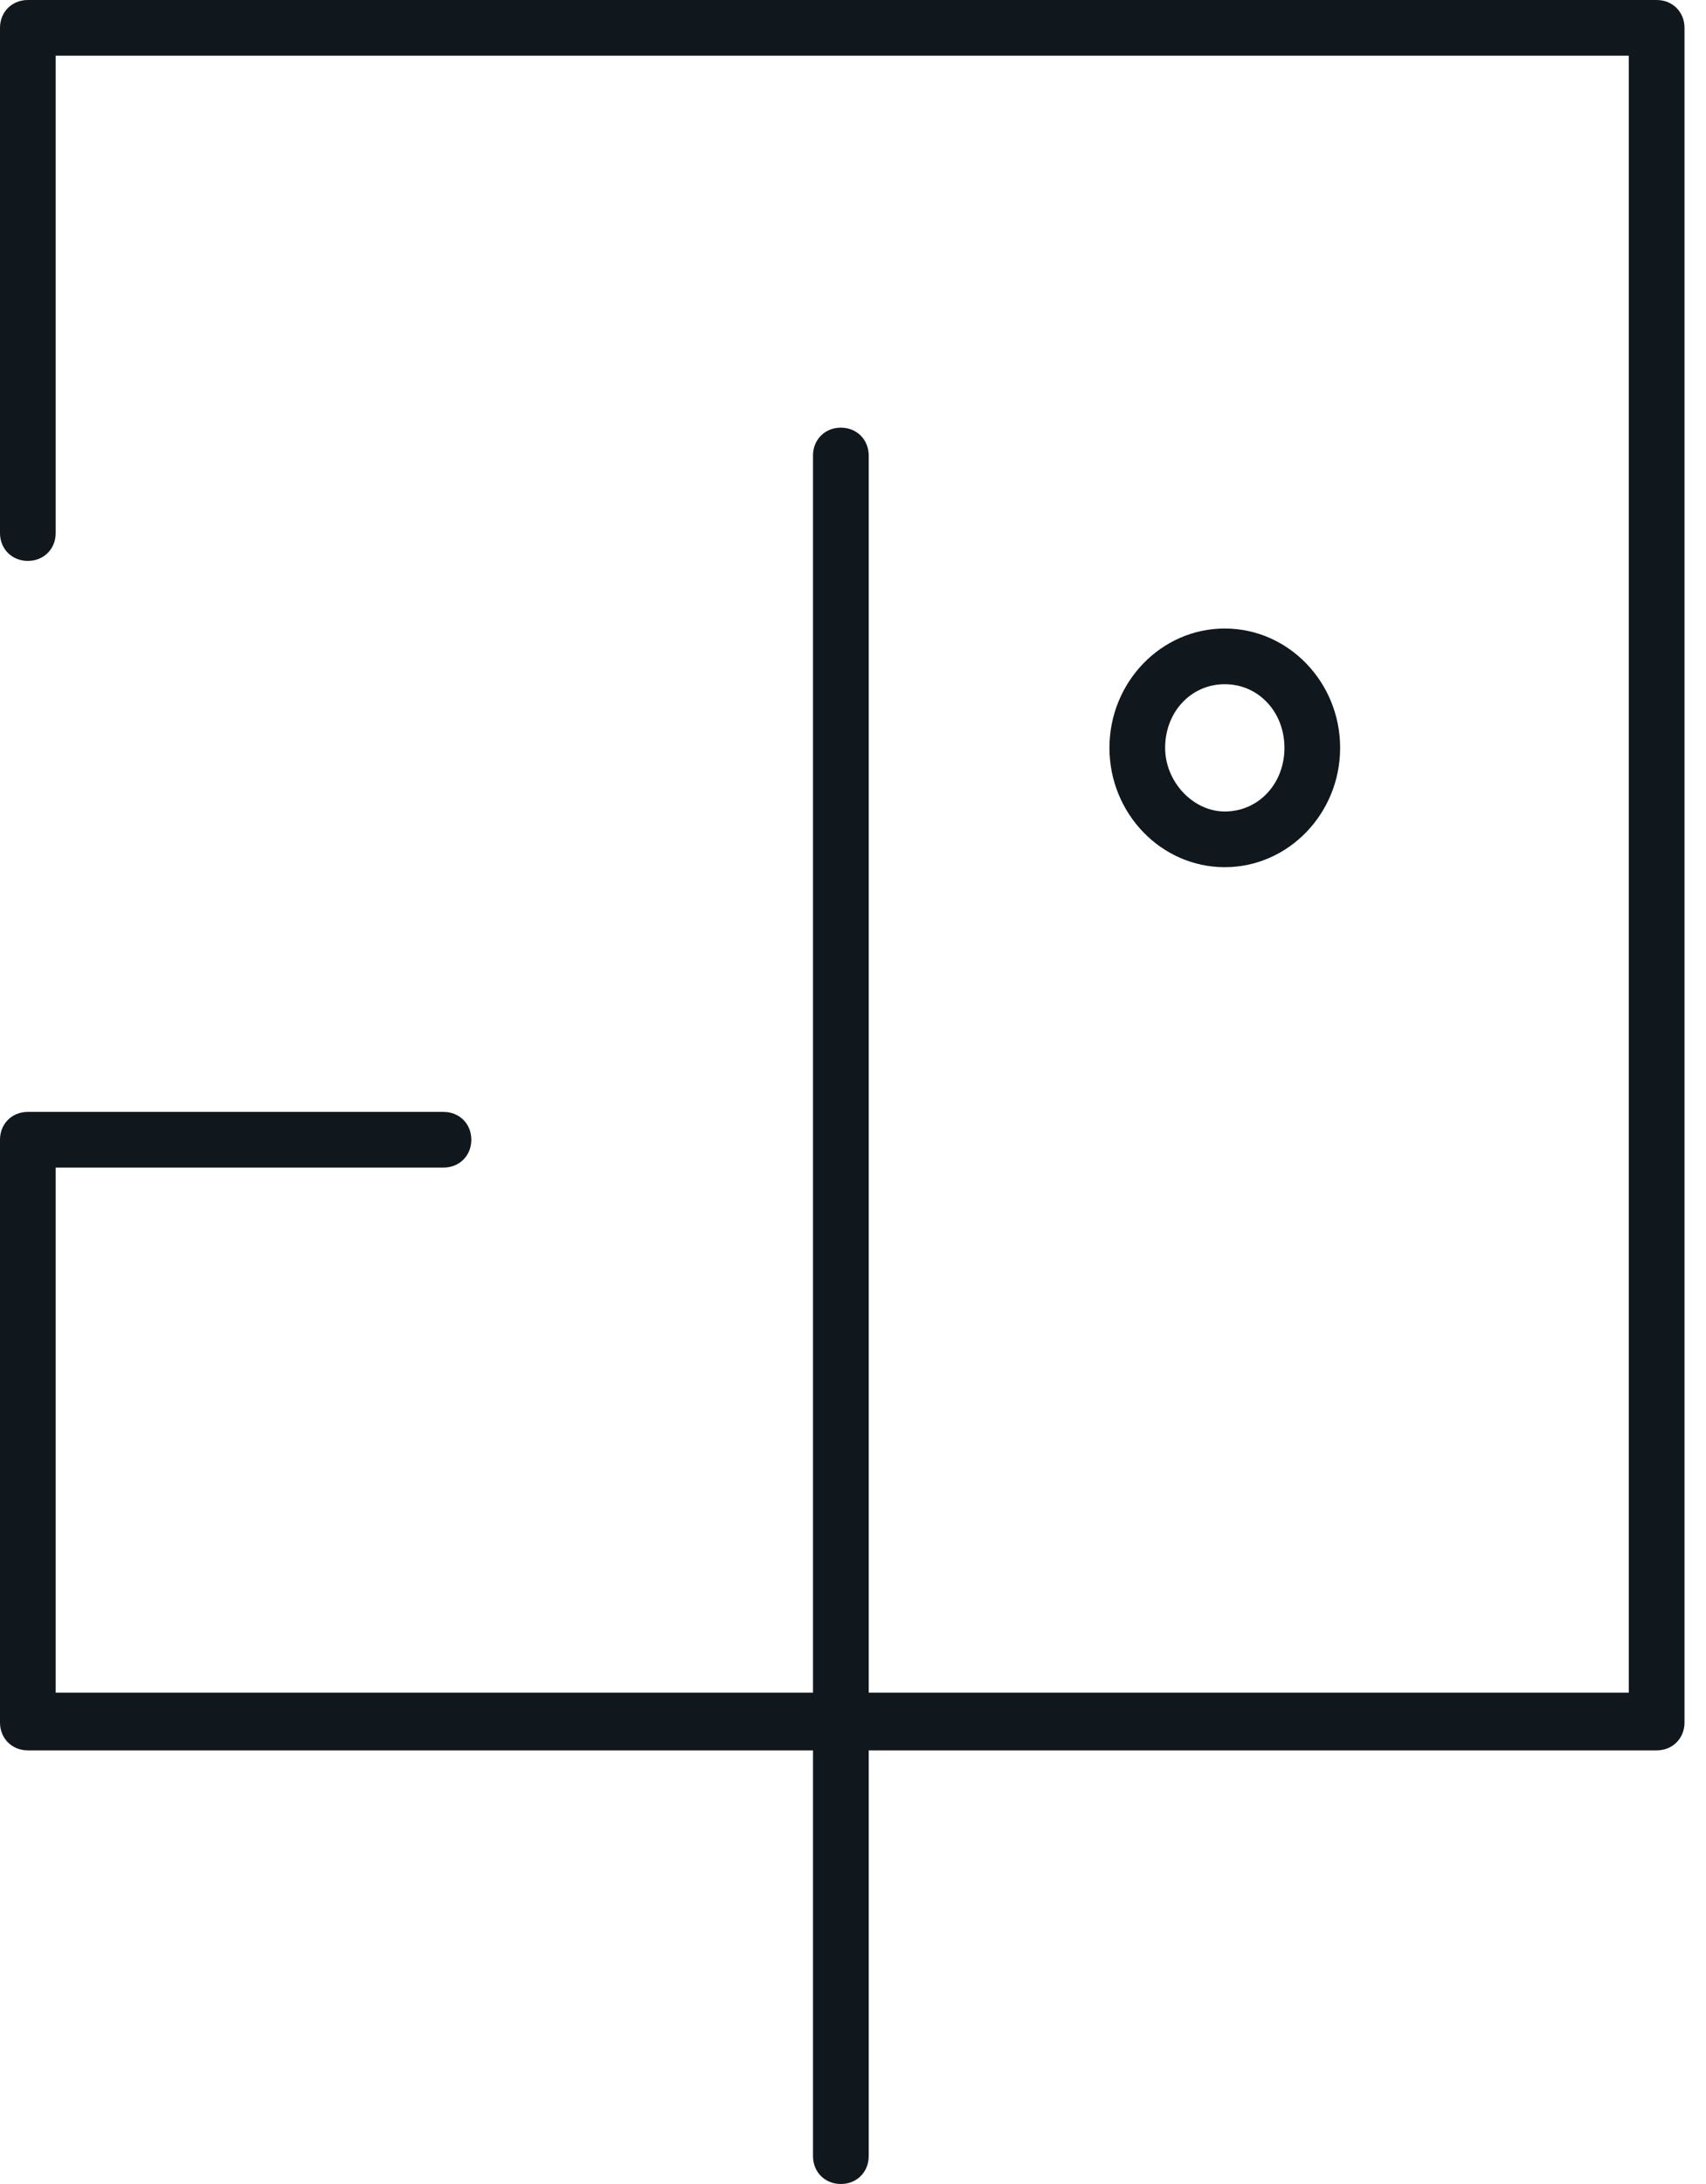 <svg width="50" height="64" viewBox="0 0 50 64" fill="none" xmlns="http://www.w3.org/2000/svg">
<path d="M48.553 51.293H0.816C0.35 51.293 0 50.943 0 50.477V33.399C0 32.932 0.35 32.583 0.816 32.583H12.998C13.464 32.583 13.814 32.932 13.814 33.399C13.814 33.865 13.464 34.215 12.998 34.215H1.632V49.603H47.737V1.632H1.632V15.621C1.632 16.087 1.282 16.437 0.816 16.437C0.35 16.437 0 16.087 0 15.621V0.816C0 0.35 0.35 0 0.816 0H48.553C49.02 0 49.37 0.35 49.37 0.816V50.477C49.37 50.943 49.02 51.293 48.553 51.293Z" fill="#10171D"/>
<path d="M24.644 64C24.178 64 23.828 63.65 23.828 63.184V13.348C23.828 12.882 24.178 12.532 24.644 12.532C25.11 12.532 25.46 12.882 25.46 13.348V63.184C25.46 63.65 25.11 64 24.644 64Z" fill="#10171D"/>
<path d="M35.896 25.412C34.031 25.412 32.516 23.838 32.516 21.915C32.516 19.991 34.031 18.418 35.896 18.418C37.761 18.418 39.277 19.991 39.277 21.915C39.277 23.838 37.761 25.412 35.896 25.412ZM35.896 20.05C34.905 20.05 34.148 20.866 34.148 21.915C34.148 22.906 34.964 23.78 35.896 23.78C36.887 23.78 37.645 22.964 37.645 21.915C37.645 20.866 36.887 20.05 35.896 20.05Z" fill="#10171D"/>
</svg>
